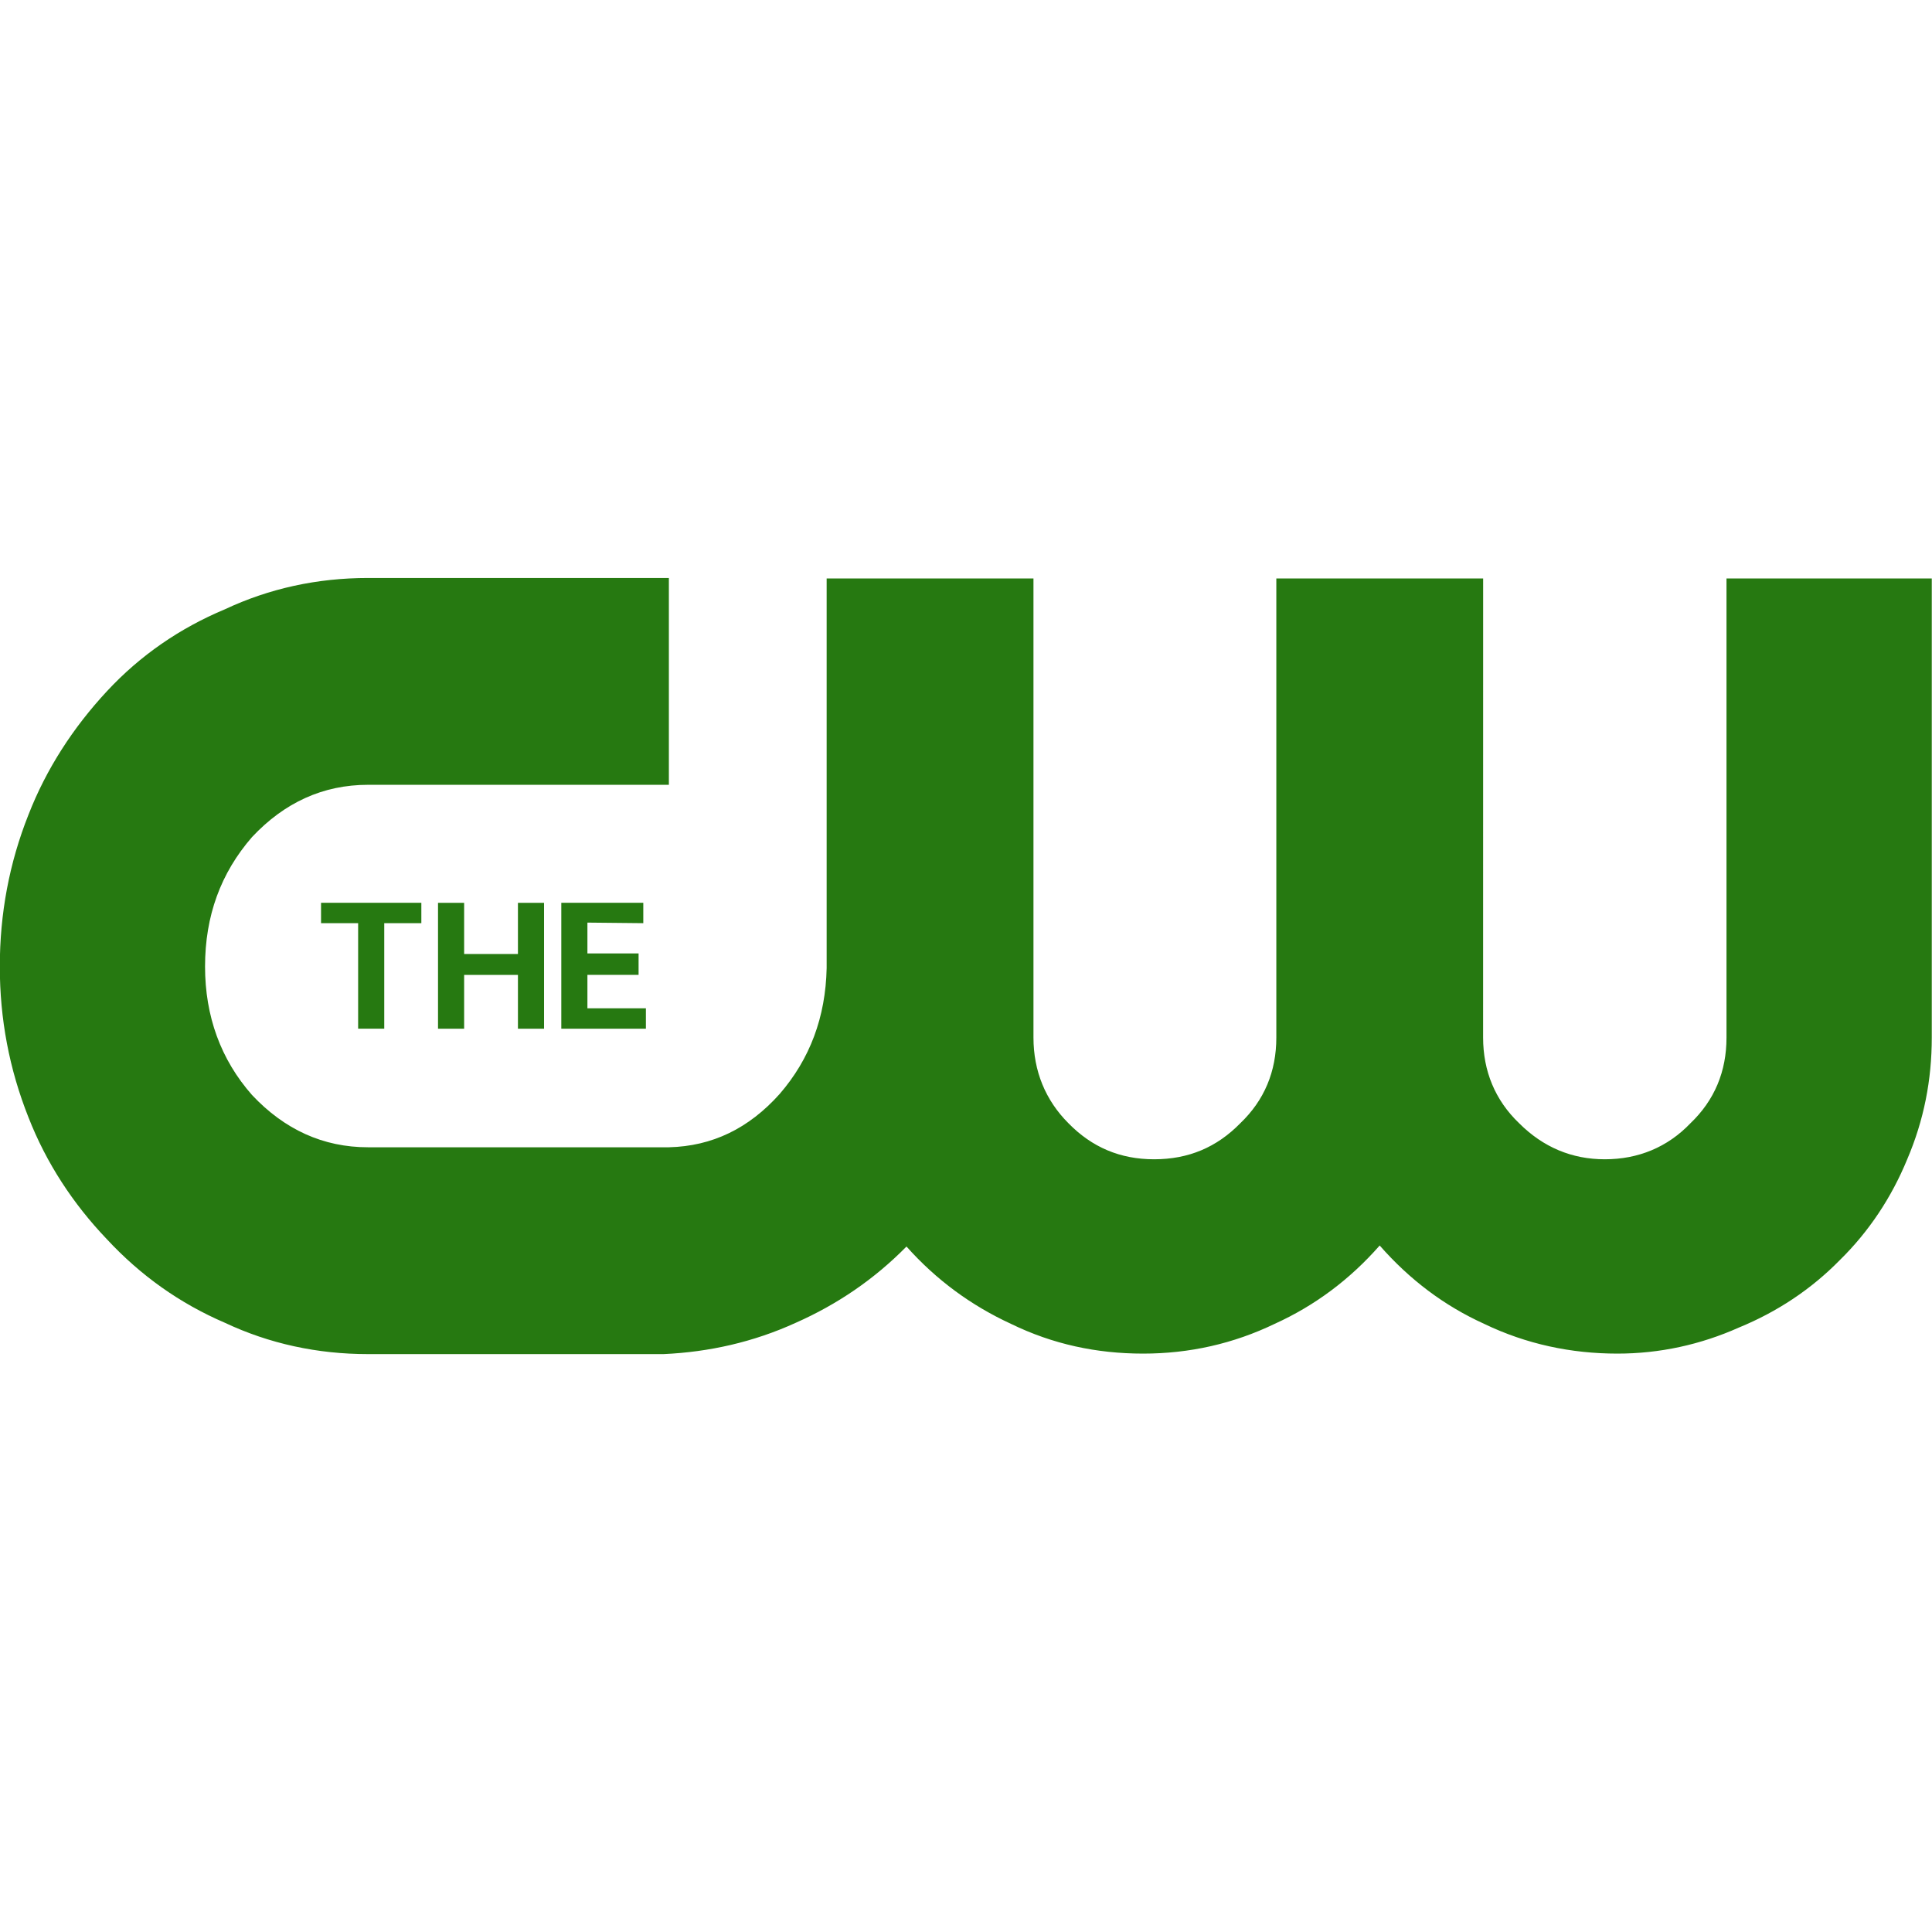 <svg xmlns="http://www.w3.org/2000/svg" xmlns:xlink="http://www.w3.org/1999/xlink" id="Layer_1" x="0px" y="0px" viewBox="0 0 512 512" style="enable-background:new 0 0 512 512;" xml:space="preserve"><style type="text/css">	.st0{fill:#267911;}</style><g id="XMLID_1_">	<path id="XMLID_4_" class="st0" d="M393.05,153.3h-54.81v121.67c0,9-3.18,16.61-9.55,22.7c-6.23,6.37-13.7,9.55-22.84,9.55  c-9,0-16.47-3.18-22.7-9.55c-6.09-6.09-9.27-13.84-9.27-22.7V153.3h-54.81v103.26c-0.28,13.01-4.43,24.08-12.46,33.36  c-8.17,9.14-17.86,13.84-29.34,14.12H97.53c-11.9,0-22.15-4.71-30.73-13.84c-8.3-9.41-12.46-20.9-12.46-34.05  c0-13.43,4.15-24.78,12.46-34.33c8.58-9.14,18.82-13.84,30.73-13.84h79.73v-54.81H97.53c-13.43,0-26.16,2.77-37.93,8.3  c-11.9,4.98-22.42,12.18-31.28,21.73c-9,9.69-16.06,20.62-20.76,32.67c-5.12,12.87-7.61,26.3-7.61,40.28  c0,13.84,2.49,27.13,7.61,40c4.71,12.04,11.77,22.84,20.76,32.25c9,9.69,19.38,17.03,31.28,22.15c11.77,5.54,24.5,8.3,37.93,8.3  h78.34c12.04-0.55,23.81-3.18,35.02-8.3c10.93-4.84,20.76-11.49,29.34-20.21c7.89,8.86,17.16,15.64,27.68,20.49  c11.07,5.4,22.7,7.89,35.02,7.89c12.32,0,23.95-2.63,34.88-7.89c10.66-4.84,19.93-11.77,27.82-20.76  c7.89,9,17.03,15.92,27.68,20.76c11.21,5.4,23.12,7.89,35.3,7.89c11.21,0,22.01-2.35,32.25-6.92c10.1-4.15,19.1-10.1,26.71-17.86  c7.75-7.61,13.7-16.61,17.86-26.71c4.43-10.38,6.51-21.04,6.51-32.25V153.3h-54.4v121.67c0,9-3.18,16.61-9.55,22.7  c-6.09,6.37-13.84,9.55-22.7,9.55c-8.72,0-16.33-3.18-22.7-9.55c-6.37-6.09-9.55-13.84-9.55-22.7L393.05,153.3L393.05,153.3z"></path>	<path id="XMLID_3_" class="st0" d="M170.48,244.65v-5.4h-21.73v33.36h22.42v-5.4h-15.5v-8.86h13.56v-5.68h-13.56v-8.17  L170.48,244.65L170.48,244.65z"></path>	<path id="XMLID_2_" class="st0" d="M85.08,239.25v5.4h9.83v27.96h6.92v-27.96h9.83v-5.4L85.08,239.25L85.08,239.25z"></path>	<path id="XMLID_5_" class="st0" d="M123,252.82v-13.56h-6.92v33.36H123v-14.26h14.26v14.26h6.92v-33.36h-6.92v13.56H123z"></path></g></svg>